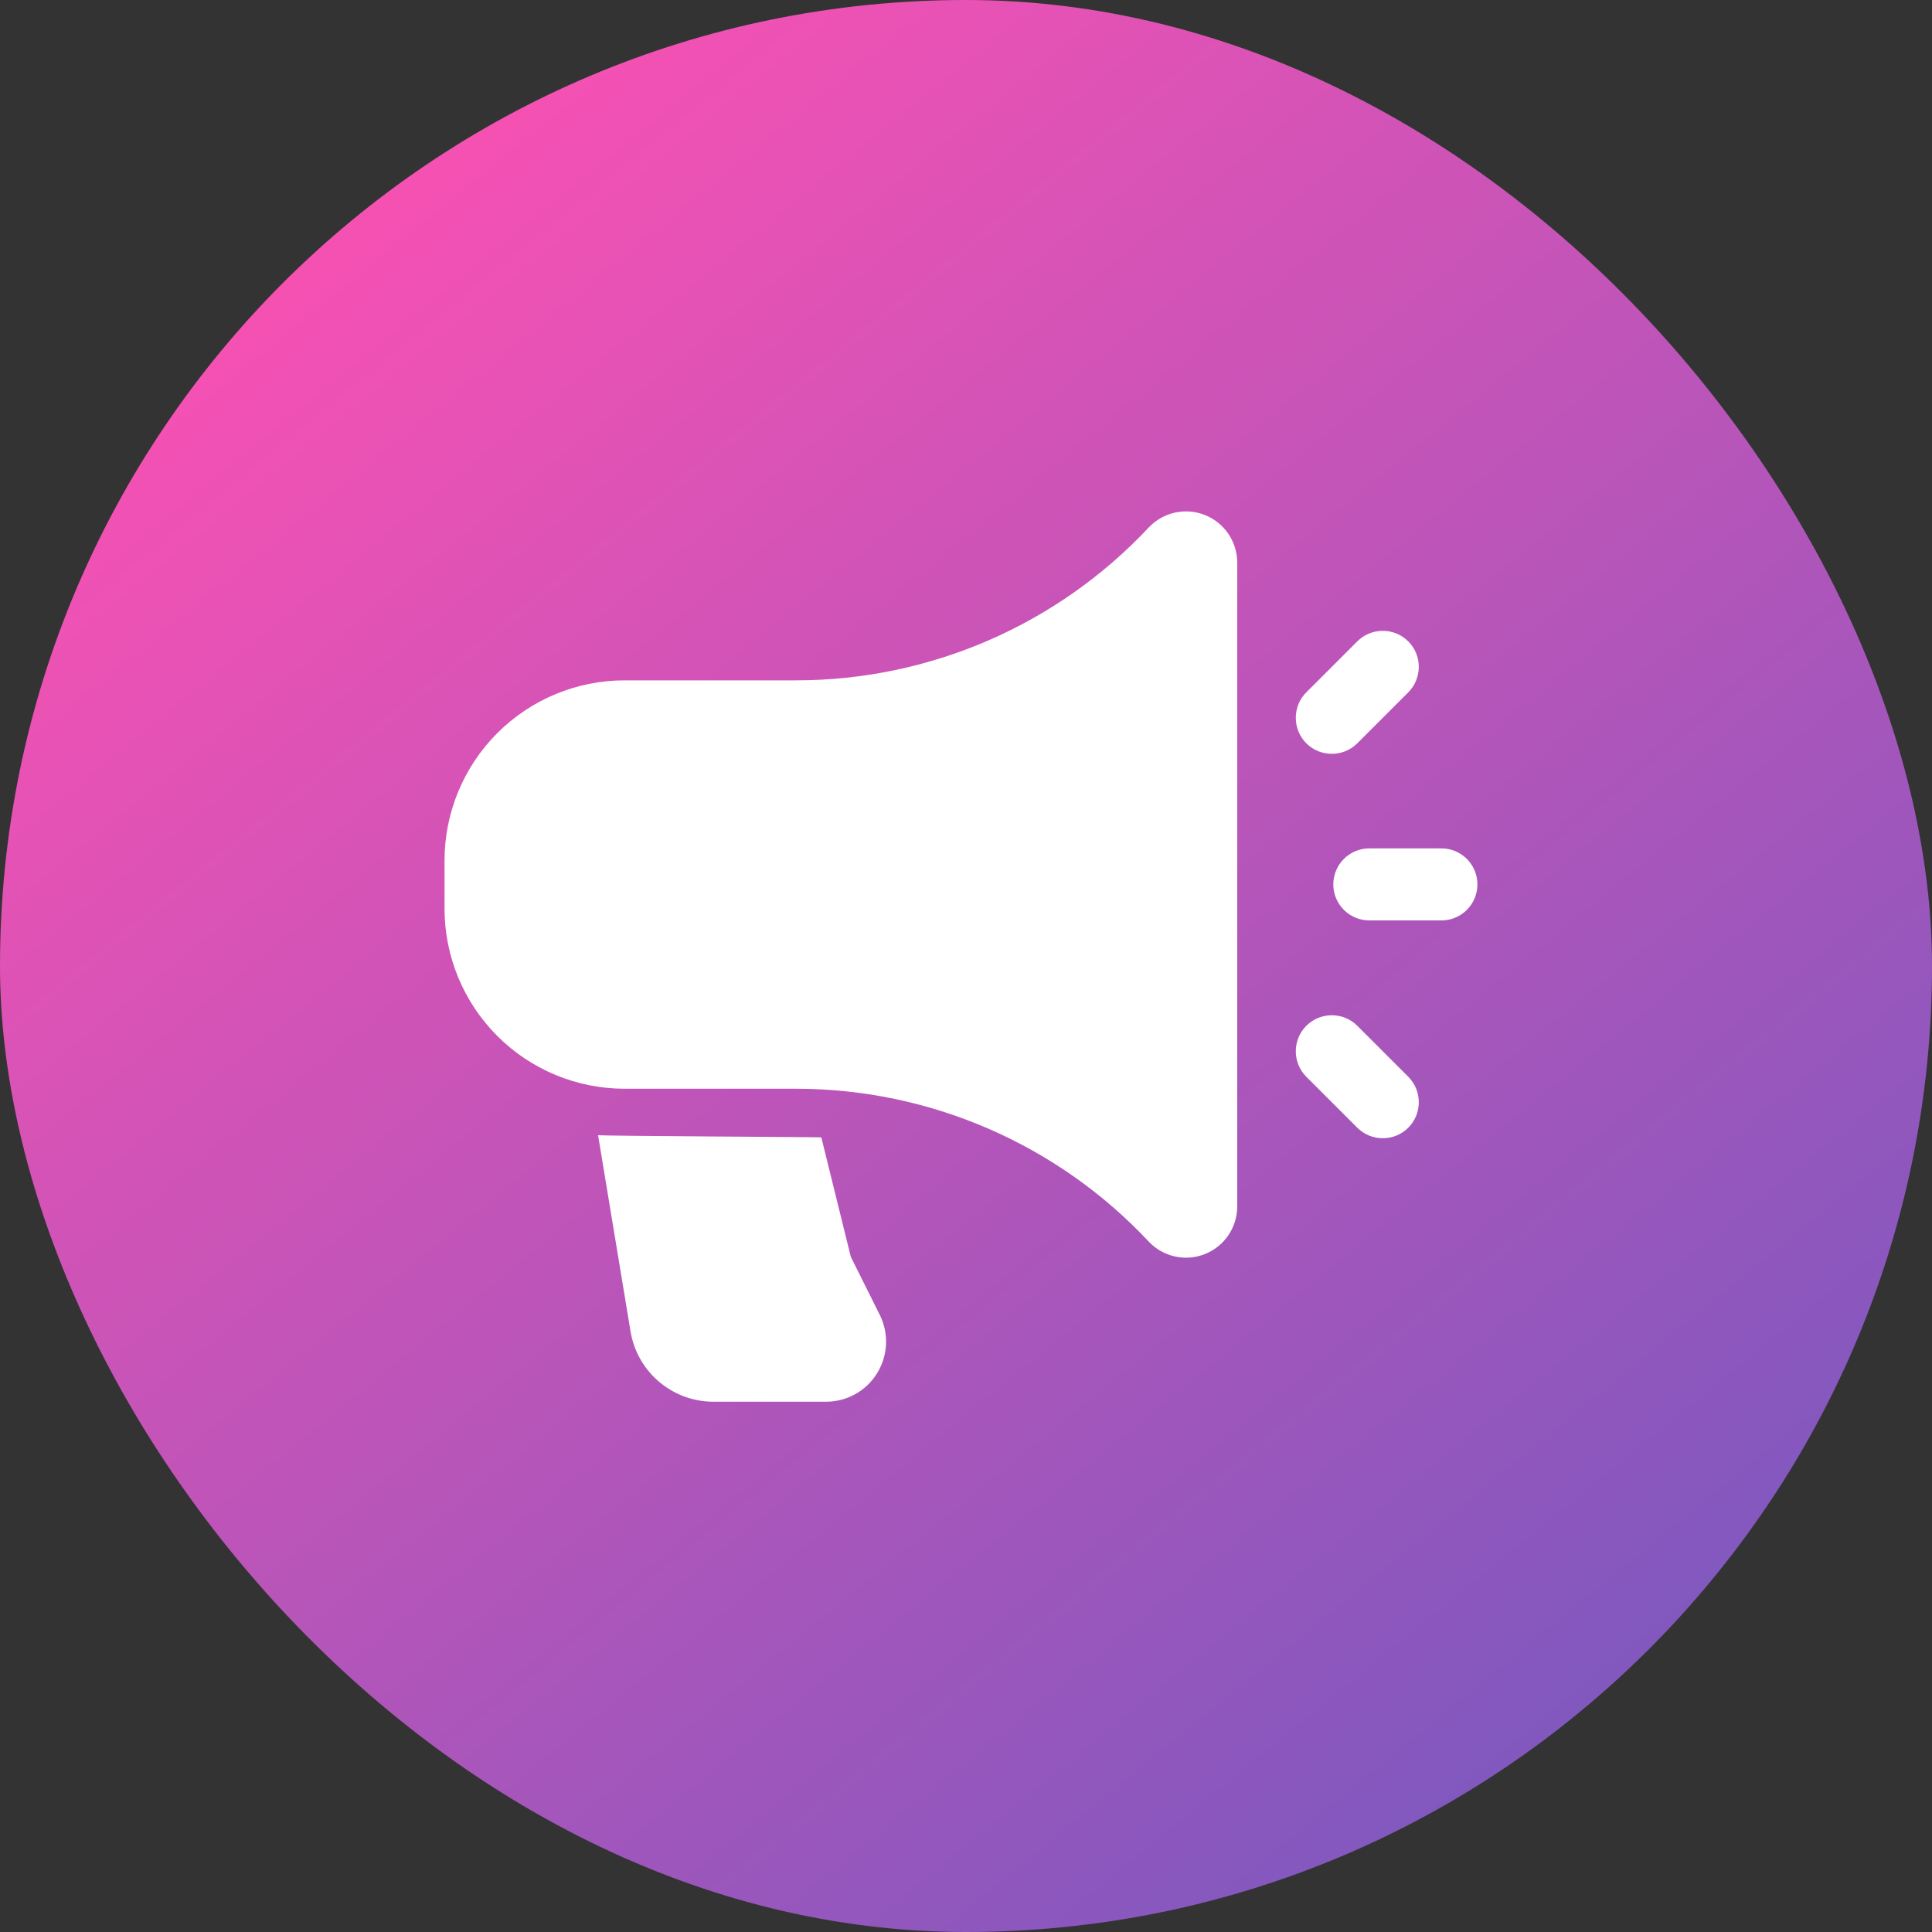<?xml version="1.0" encoding="UTF-8"?> <svg xmlns="http://www.w3.org/2000/svg" width="34" height="34" viewBox="0 0 34 34" fill="none"><rect x="0" y="0" width="34" height="34" fill="#333333" stroke="none"/><rect width="34" height="34" rx="17" fill="url(#paint0_linear_3241_8189)"></rect><path fill-rule="evenodd" clip-rule="evenodd" d="M21.773 9.901C21.773 9.532 21.547 9.199 21.203 9.063C20.859 8.927 20.467 9.015 20.214 9.285C18.606 11 16.359 11.973 14.009 11.973C12.989 11.973 11.919 11.973 10.993 11.973C10.152 11.973 9.346 12.307 8.751 12.902C8.157 13.497 7.823 14.303 7.823 15.144V15.989C7.823 16.831 8.157 17.636 8.751 18.231C9.346 18.826 10.152 19.16 10.993 19.16H14.009C16.359 19.16 18.606 20.133 20.214 21.848C20.467 22.118 20.859 22.206 21.203 22.07C21.547 21.934 21.773 21.601 21.773 21.232C21.773 19.034 21.773 12.099 21.773 9.901Z" fill="white"></path><path fill-rule="evenodd" clip-rule="evenodd" d="M25.366 14.93H24.098C23.748 14.93 23.464 15.214 23.464 15.564C23.464 15.914 23.748 16.198 24.098 16.198H25.366C25.716 16.198 26 15.914 26 15.564C26 15.214 25.716 14.93 25.366 14.93Z" fill="white"></path><path fill-rule="evenodd" clip-rule="evenodd" d="M22.989 18.949L23.886 19.846C24.134 20.093 24.536 20.093 24.783 19.846C25.03 19.599 25.03 19.197 24.783 18.949L23.886 18.052C23.639 17.805 23.237 17.805 22.989 18.052C22.742 18.3 22.742 18.702 22.989 18.949Z" fill="white"></path><path fill-rule="evenodd" clip-rule="evenodd" d="M23.886 13.081L24.783 12.184C25.03 11.936 25.03 11.534 24.783 11.287C24.536 11.04 24.134 11.04 23.886 11.287L22.989 12.184C22.742 12.431 22.742 12.833 22.989 13.081C23.237 13.328 23.639 13.328 23.886 13.081Z" fill="white"></path><path fill-rule="evenodd" clip-rule="evenodd" d="M10.525 19.977L11.096 23.429C11.214 24.144 11.832 24.668 12.556 24.668H14.537C14.903 24.668 15.243 24.479 15.435 24.167C15.628 23.855 15.646 23.466 15.482 23.139L14.985 22.143C14.977 22.129 14.972 22.115 14.968 22.099L14.454 20.016C14.306 20.008 10.68 19.994 10.525 19.977Z" fill="white"></path><defs><linearGradient id="paint0_linear_3241_8189" x1="6.356" y1="3.502" x2="28.02" y2="30.095" gradientUnits="userSpaceOnUse"><stop stop-color="#F651B3"></stop><stop offset="1" stop-color="#8158BF"></stop></linearGradient></defs></svg> 